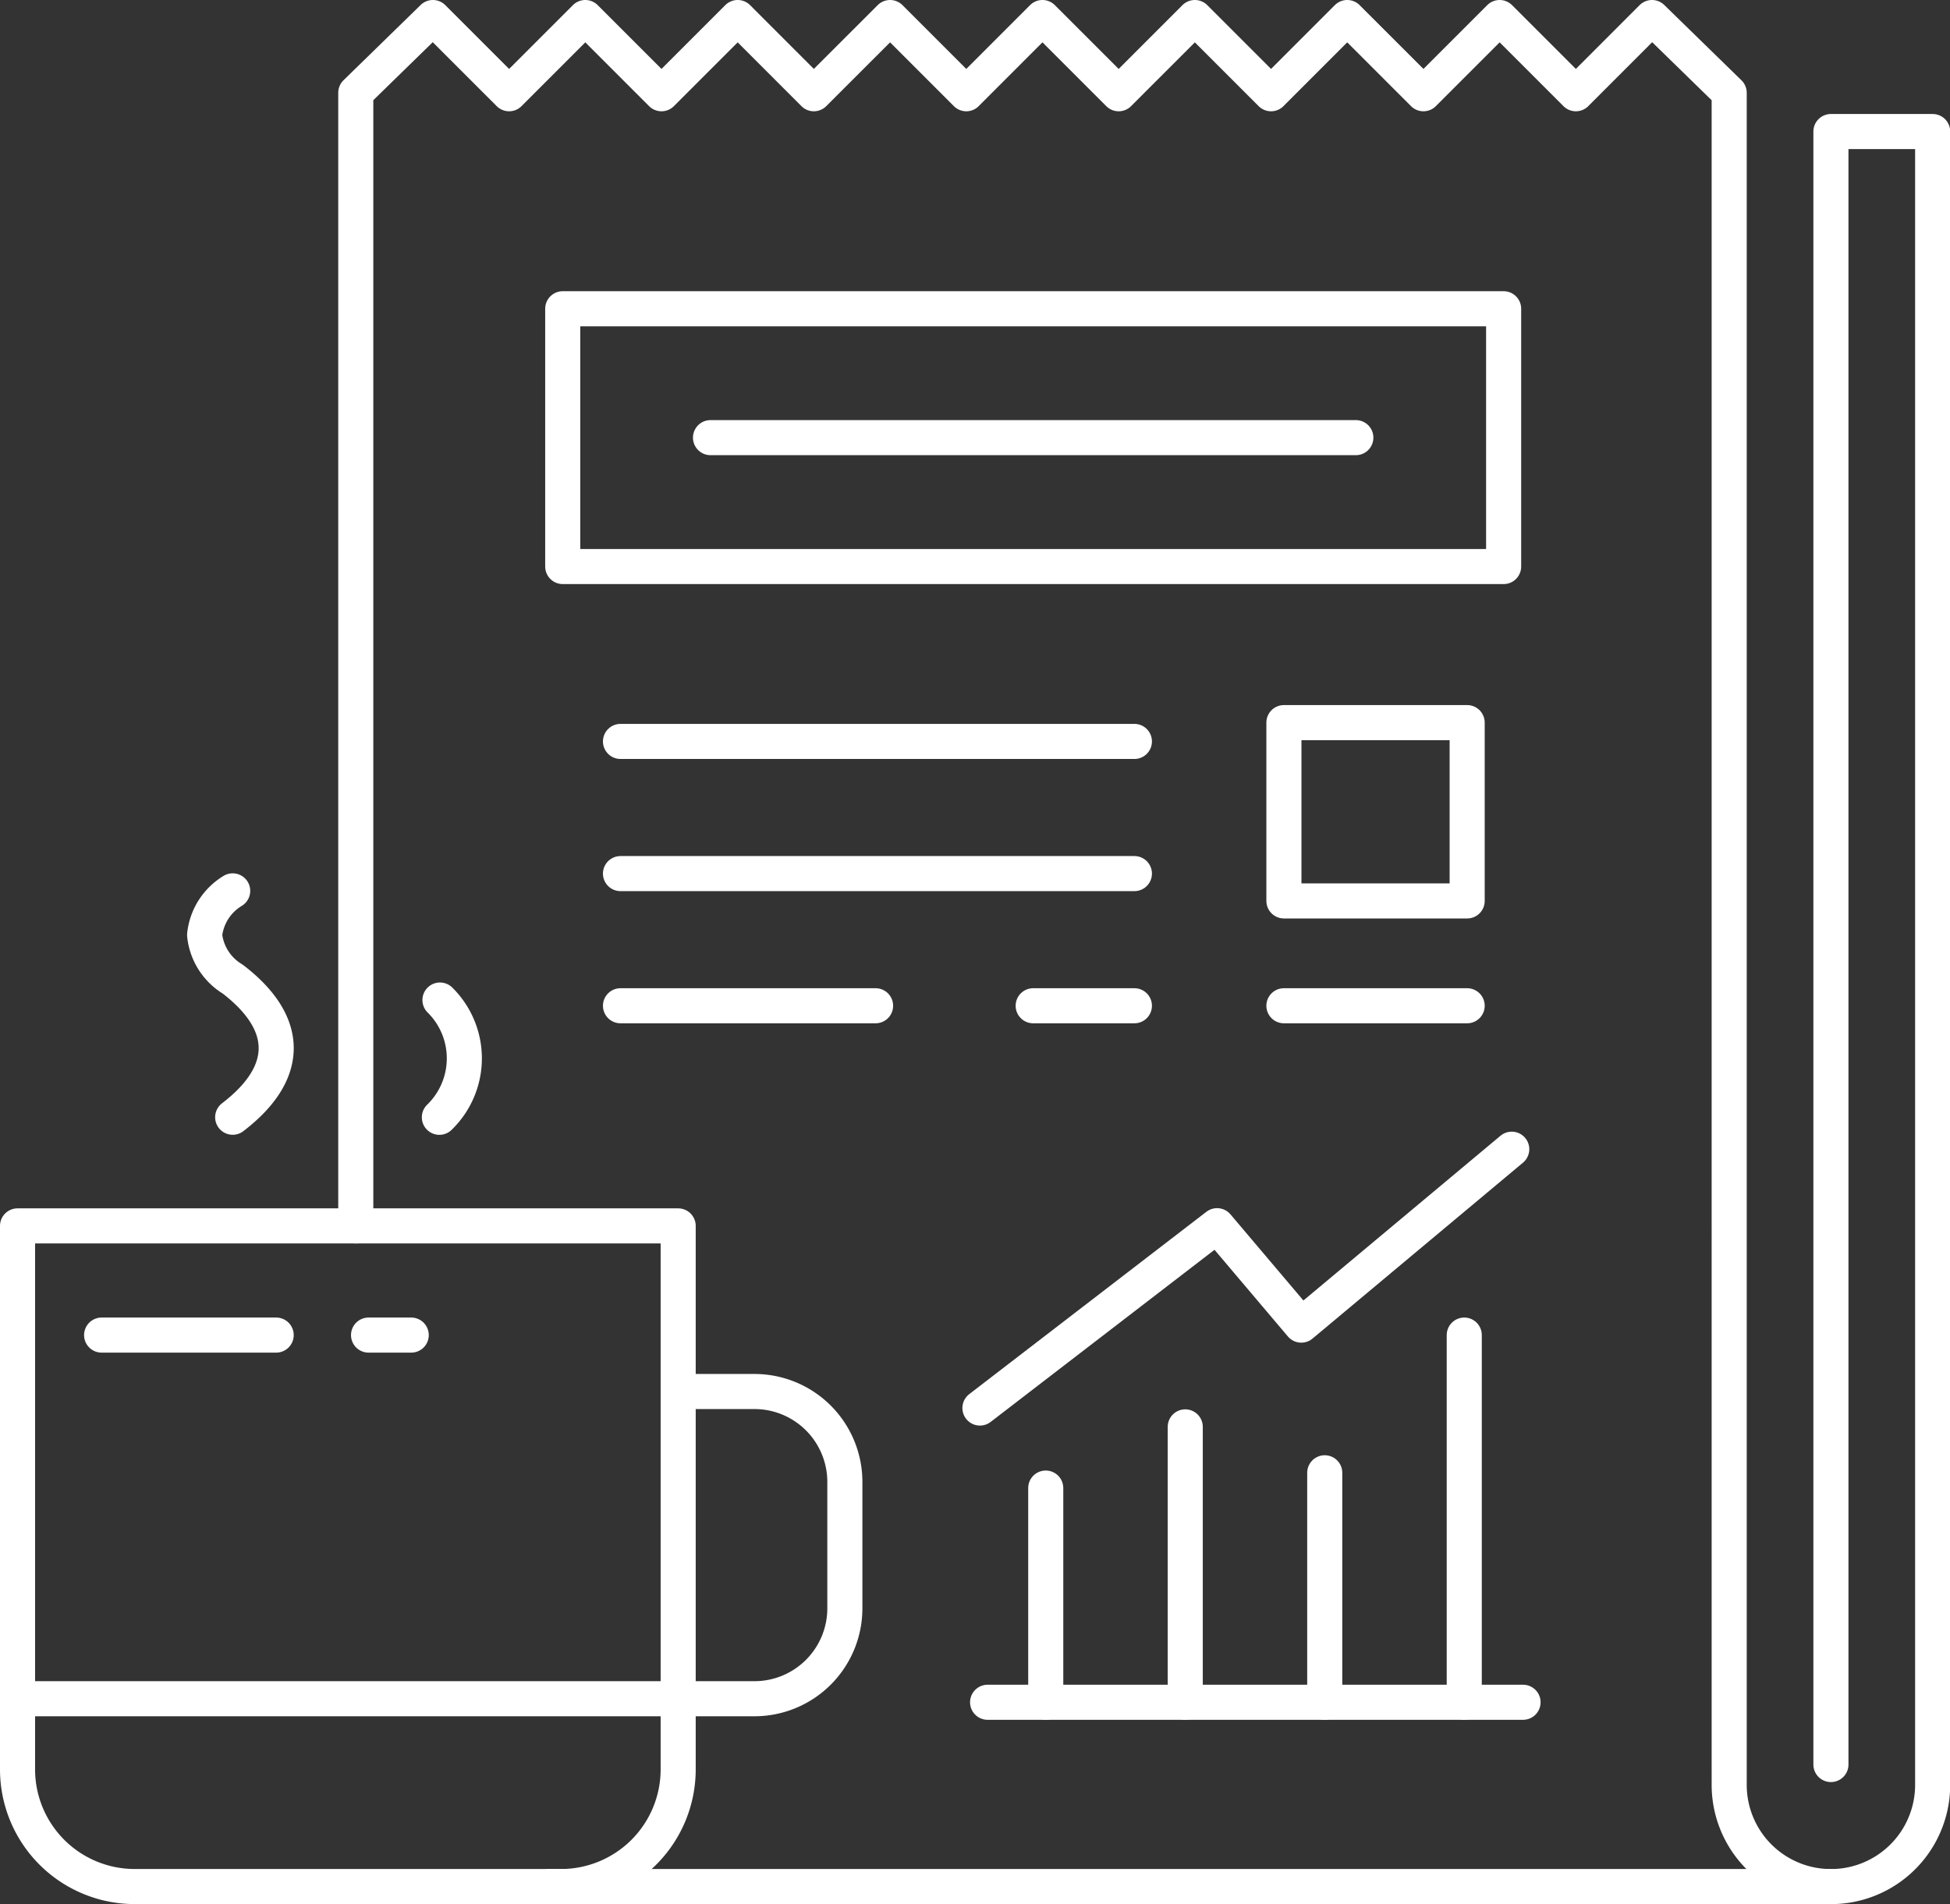 <svg xmlns="http://www.w3.org/2000/svg" xmlns:xlink="http://www.w3.org/1999/xlink" width="111.176" height="108.557" viewBox="0 0 111.176 108.557"><rect x="0" y="0" width="111.176" height="108.557" fill="#333333" stroke="none"/><defs><clipPath id="a"><rect width="111.176" height="108.557" transform="translate(0 0)" fill="none" stroke="#fff" stroke-width="1"></rect></clipPath></defs><g clip-path="url(#a)"><path d="M31.984,107.557H7.681A6.681,6.681,0,0,1,1,100.876V69.892H38.665v30.984A6.681,6.681,0,0,1,31.984,107.557Z" fill="none" stroke="#fff" stroke-linecap="round" stroke-linejoin="round" stroke-width="2"></path><line x2="37.665" transform="translate(1 96.849)" fill="none" stroke="#fff" stroke-linecap="round" stroke-linejoin="round" stroke-width="2"></line><path d="M38.665,79.334h4.348a5.155,5.155,0,0,1,5.155,5.155v7.205a5.155,5.155,0,0,1-5.155,5.155H38.665" fill="none" stroke="#fff" stroke-linecap="round" stroke-linejoin="round" stroke-width="2"></path><path d="M13.266,50.791a3.344,3.344,0,0,0-1.6,2.515,3.341,3.341,0,0,0,1.6,2.515c3.307,2.529,3.308,5.346,0,7.875" fill="none" stroke="#fff" stroke-linecap="round" stroke-linejoin="round" stroke-width="2"></path><path d="M25.084,57.015A4.675,4.675,0,0,1,25.05,63.7" fill="none" stroke="#fff" stroke-linecap="round" stroke-linejoin="round" stroke-width="2"></path><path d="M20.284,69.892V5.29L24.681,1l4.345,4.344L33.37,1l4.344,4.344L42.058,1,46.4,5.344,50.747,1l4.344,4.344L59.434,1l4.345,4.344L68.123,1l4.344,4.344L76.81,1l4.345,4.344L85.5,1l4.345,4.344L94.187,1l4.4,4.293V101.76a5.8,5.8,0,0,0,11.6,0V7.5h-5.8v93.1" fill="none" stroke="#fff" stroke-linecap="round" stroke-linejoin="round" stroke-width="2"></path><line x1="73.07" transform="translate(31.31 107.557)" fill="none" stroke="#fff" stroke-linecap="round" stroke-linejoin="round" stroke-width="2"></line><rect width="53.644" height="14.698" transform="translate(32.083 17.602)" fill="none" stroke="#fff" stroke-linecap="round" stroke-linejoin="round" stroke-width="2"></rect><line x2="29.3" transform="translate(35.376 42.271)" fill="none" stroke="#fff" stroke-linecap="round" stroke-linejoin="round" stroke-width="2"></line><line x2="29.3" transform="translate(35.376 49.806)" fill="none" stroke="#fff" stroke-linecap="round" stroke-linejoin="round" stroke-width="2"></line><line x2="14.544" transform="translate(35.376 57.341)" fill="none" stroke="#fff" stroke-linecap="round" stroke-linejoin="round" stroke-width="2"></line><line x2="5.771" transform="translate(58.905 57.341)" fill="none" stroke="#fff" stroke-linecap="round" stroke-linejoin="round" stroke-width="2"></line><rect width="10.448" height="10.166" transform="translate(73.2 41.198)" fill="none" stroke="#fff" stroke-linecap="round" stroke-linejoin="round" stroke-width="2"></rect><line x2="10.448" transform="translate(73.2 57.341)" fill="none" stroke="#fff" stroke-linecap="round" stroke-linejoin="round" stroke-width="2"></line><line x1="36.793" transform="translate(40.508 24.951)" fill="none" stroke="#fff" stroke-linecap="round" stroke-linejoin="round" stroke-width="2"></line><line y2="12.212" transform="translate(59.621 84.839)" fill="none" stroke="#fff" stroke-linecap="round" stroke-linejoin="round" stroke-width="2"></line><line y2="15.701" transform="translate(67.575 81.35)" fill="none" stroke="#fff" stroke-linecap="round" stroke-linejoin="round" stroke-width="2"></line><line y2="13.084" transform="translate(75.528 83.967)" fill="none" stroke="#fff" stroke-linecap="round" stroke-linejoin="round" stroke-width="2"></line><line y2="20.934" transform="translate(83.482 76.117)" fill="none" stroke="#fff" stroke-linecap="round" stroke-linejoin="round" stroke-width="2"></line><line x1="30.528" transform="translate(56.306 97.051)" fill="none" stroke="#fff" stroke-linecap="round" stroke-linejoin="round" stroke-width="2"></line><path d="M55.869,80.276,69.39,69.88l4.8,5.669,12-10.03" fill="none" stroke="#fff" stroke-linecap="round" stroke-linejoin="round" stroke-width="2"></path><line x2="9.953" transform="translate(5.793 76.117)" fill="none" stroke="#fff" stroke-linecap="round" stroke-linejoin="round" stroke-width="2"></line><line x2="2.434" transform="translate(21.012 76.117)" fill="none" stroke="#fff" stroke-linecap="round" stroke-linejoin="round" stroke-width="2"></line></g></svg>